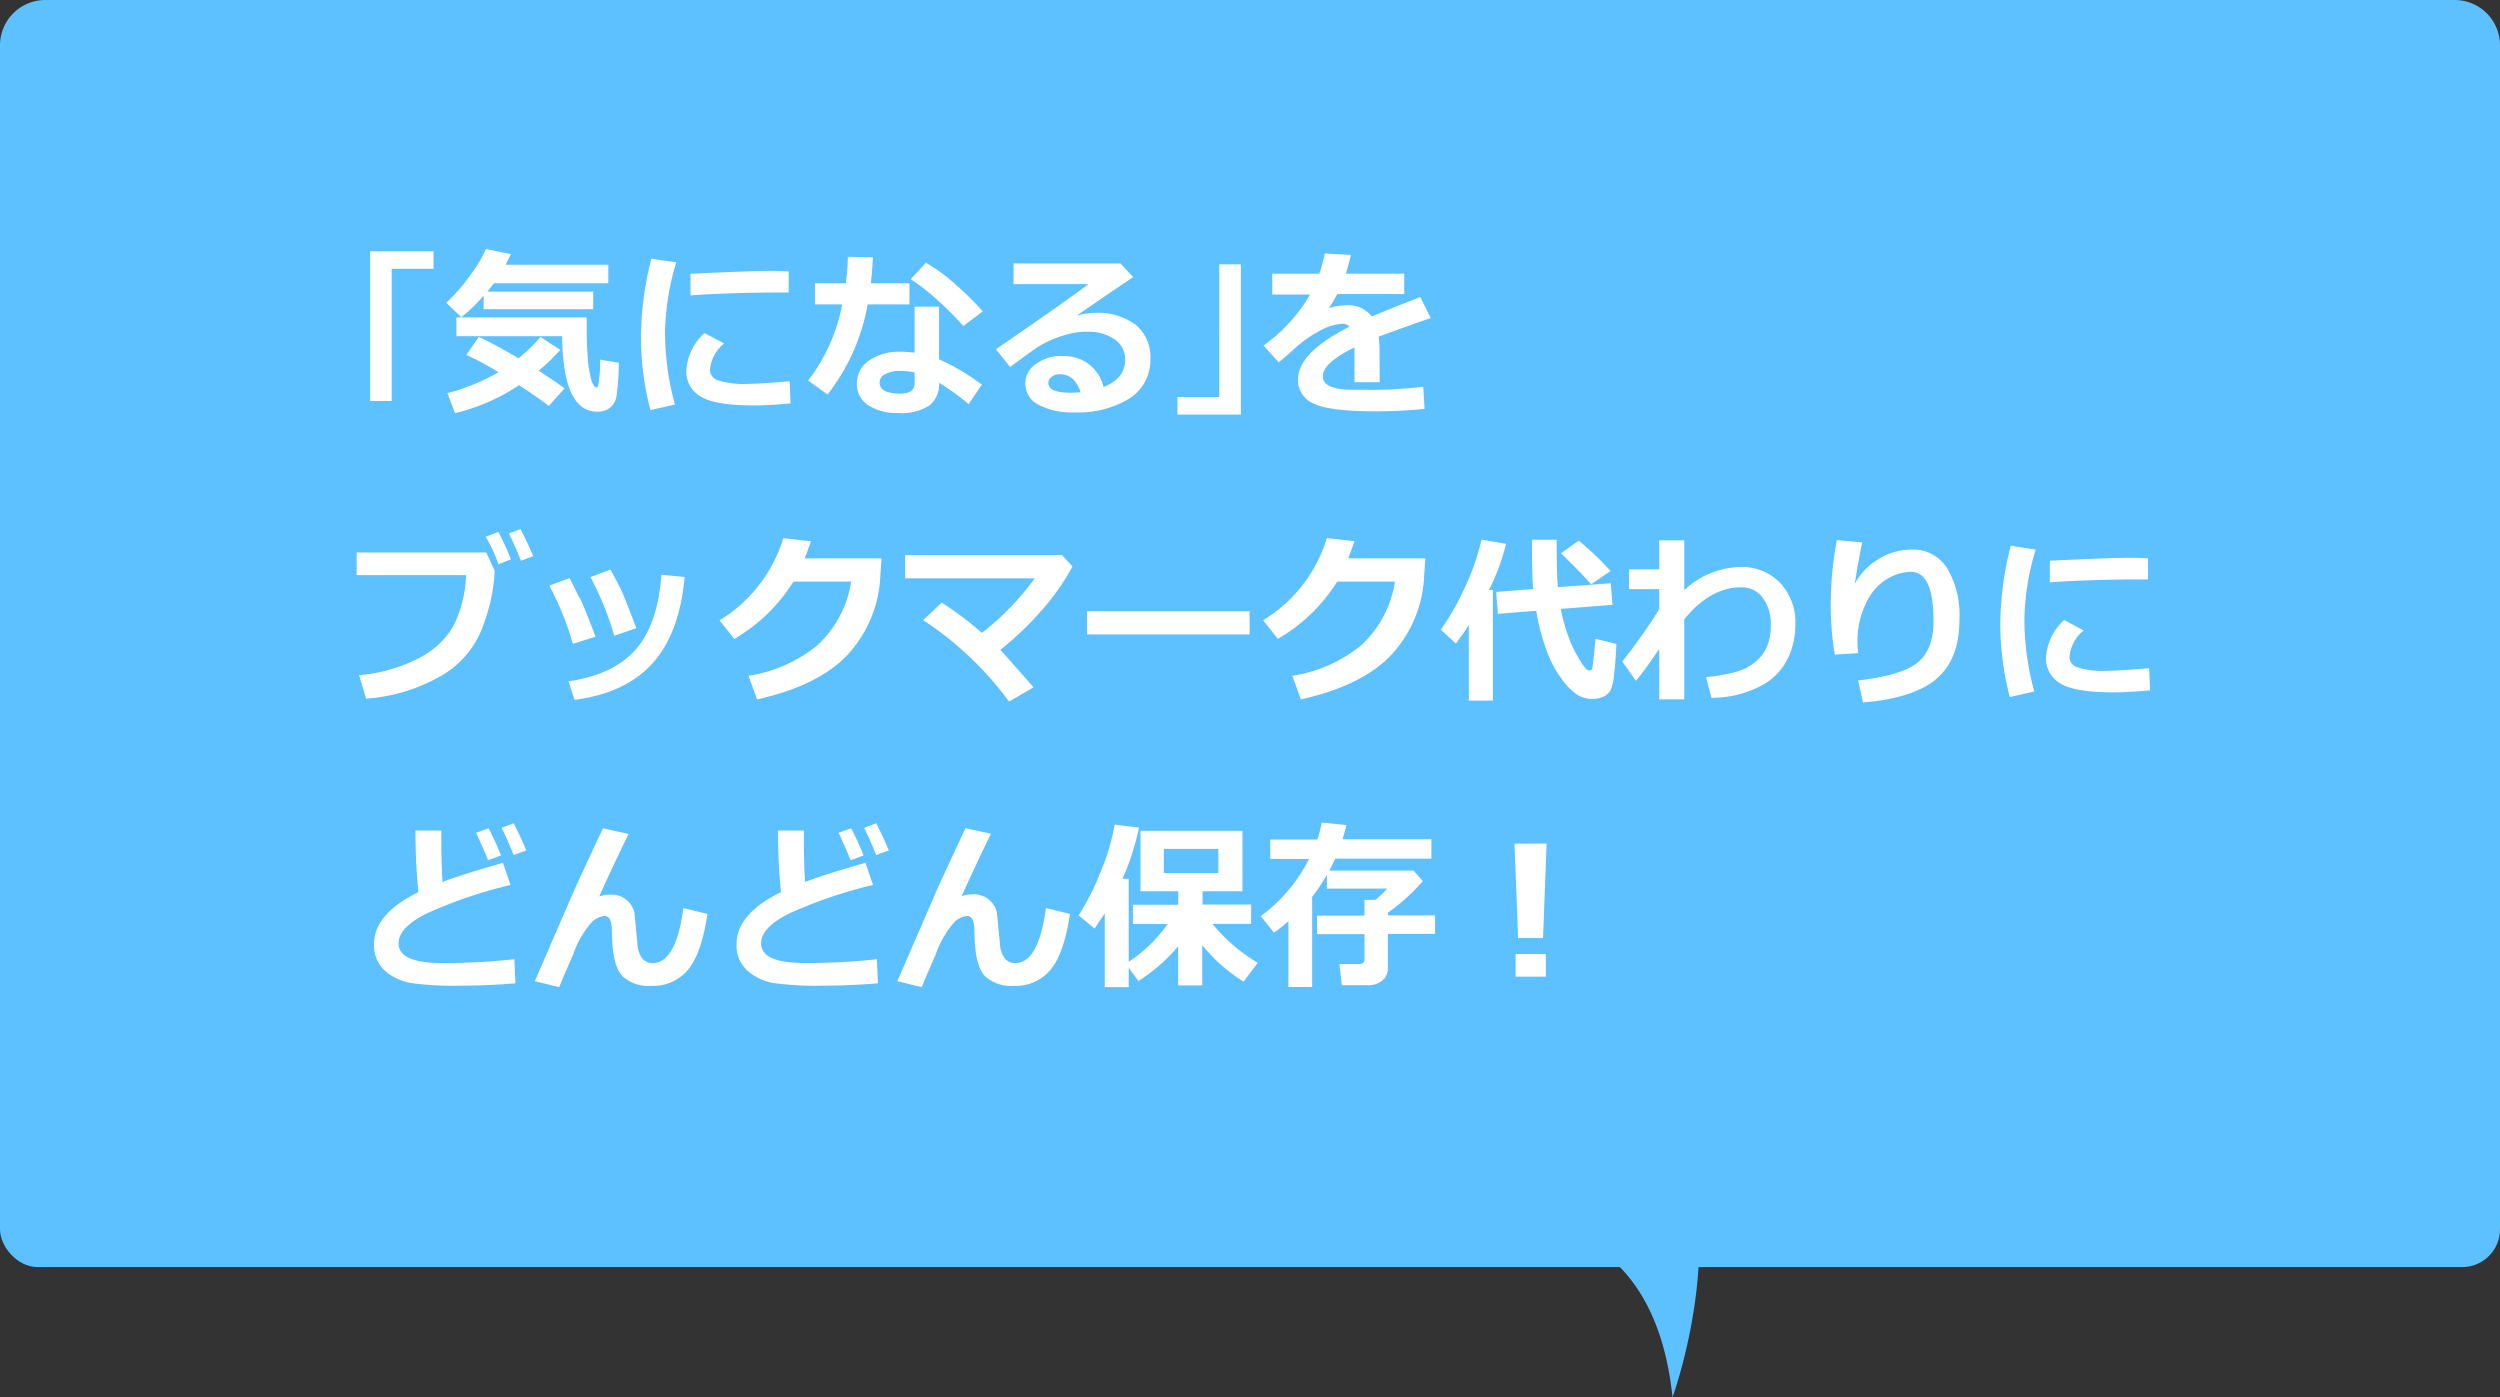<svg xmlns="http://www.w3.org/2000/svg" viewBox="0 0 331 185"><rect x="0" y="0" width="331" height="185" fill="#333333" stroke="none"/><defs><style>.cls-1,.cls-3{fill:#5dc0ff;}.cls-1,.cls-2{fill-rule:evenodd;}.cls-2{fill:#fff;}</style></defs><title>アセット 10</title><g id="レイヤー_2" data-name="レイヤー 2"><g id="fukidashi1"><path id="シェイプ_504_のコピー_2" data-name="シェイプ 504 のコピー 2" class="cls-1" d="M6,0H325a6,6,0,0,1,6,6V161a6,6,0,0,1-6,6H6a6,6,0,0,1-6-6V6A6,6,0,0,1,6,0ZM196,162s22.61-4.3,25.44,23c0,0,12.29-33.5-8.82-46"/><path id="_気になる_を_ブックマーク代わりに_どんどん保存_" data-name=" 気になる を ブックマーク代わりに どんどん保存 " class="cls-2" d="M57.4,33.27H49V53.09h2.86V35.59H57.4V33.27Zm6.93-.3a16.37,16.37,0,0,1-1.95,3.3,23.58,23.58,0,0,1-3.3,3.82l2,1.9a19.88,19.88,0,0,0,2.95-2.85v1.8H78.54V38.61h-14c.26-.33.55-.7.85-1.11H80.54V35.05H66.94c.22-.4.45-.87.7-1.41ZM79.46,47.61c0,.73,0,1.49-.11,2.27a9.17,9.17,0,0,1-.18,1.28.21.21,0,0,1-.19.11.39.39,0,0,1-.3-.14,2.79,2.79,0,0,1-.43-1,13.48,13.48,0,0,1-.42-2.68q-.15-1.81-.15-3.48c0-.55,0-1.2,0-1.95H60.43v2.49h14q.09,10,4.65,10A2.68,2.68,0,0,0,80.75,54a2.42,2.42,0,0,0,.86-1.44,32.6,32.6,0,0,0,.32-4.52Zm-7.9-3a20.49,20.49,0,0,1-2.91,2.83q-2.85-1.7-5.25-2.84L61.74,47A32.25,32.25,0,0,1,66,49.29a28,28,0,0,1-6.76,2.76l1,2.65A26.16,26.16,0,0,0,68.72,51q2.69,1.74,3.94,2.75l2.09-2.33c-1-.73-2.13-1.51-3.43-2.34a24,24,0,0,0,2.85-2.76ZM86.24,34.26a43,43,0,0,0-1.38,10.46,38.29,38.29,0,0,0,1.26,9.58l3.24-.74a36.38,36.38,0,0,1-1.31-9.79,34.34,34.34,0,0,1,1.49-9.05Zm18.18,1.67c-.53,0-1.21-.07-2-.07q-3,0-11,.39v2.86c2.23-.16,4.53-.26,6.91-.32s4.07-.07,5.09-.06l1,0V35.93Zm.14,14.55c-2.63.22-4.47.34-5.52.34A11.06,11.06,0,0,1,95,50.33,1.45,1.45,0,0,1,94,49a5,5,0,0,1,1.88-3.53L93.27,44.1a7.27,7.27,0,0,0-2.4,5,3.8,3.8,0,0,0,1.88,3.39q1.88,1.18,7,1.19c1.35,0,3-.09,4.91-.27ZM112.26,34A34.72,34.72,0,0,1,112,37.5h-4.1v2.8h3.61A23.72,23.72,0,0,1,107,50.38l2.57,1.85a27,27,0,0,0,5.31-11.93h5.53V37.5h-5.11c.12-1,.21-2.18.27-3.43Zm14.2,3.6a22.83,22.83,0,0,0-3.88-2.81l-2,2.18a26.93,26.93,0,0,1,3.58,2.8,36.16,36.16,0,0,1,3.38,3.4l2.57-1.94a34.1,34.1,0,0,0-3.68-3.63Zm-2.13,10v-7h-3.24V46.7a14.67,14.67,0,0,0-2-.13,6.88,6.88,0,0,0-4,1.15,3.59,3.59,0,0,0-1.64,3.1A3.26,3.26,0,0,0,115,53.68a6.93,6.93,0,0,0,3.89,1,6.8,6.8,0,0,0,4.17-1,3.55,3.55,0,0,0,1.27-3,28.6,28.6,0,0,1,3.91,2.83L130,50.93a29.52,29.52,0,0,0-5.65-3.35Zm-3.24,3.14c0,.92-.63,1.37-1.89,1.37-1.83,0-2.74-.49-2.74-1.47a1.23,1.23,0,0,1,.78-1.12,3.89,3.89,0,0,1,1.86-.41,10.18,10.18,0,0,1,2,.2v1.43Zm19.42-3.61a5.53,5.53,0,0,0-3.26,1,3.1,3.1,0,0,0-1.5,2.59,3.14,3.14,0,0,0,1.76,2.88,9.59,9.59,0,0,0,4.74,1,13,13,0,0,0,7.29-1.84,6,6,0,0,0,2.77-5.29A5.51,5.51,0,0,0,150.36,43a8.47,8.47,0,0,0-5.42-1.58,9.77,9.77,0,0,0-2.41.38q5-3.44,7.51-5.11l-1.69-1.81H134.2v2.74h9.91q-2.67,2.05-12.25,8.62l1.88,2.35c1.83-1.36,3-2.2,3.51-2.54a11.94,11.94,0,0,1,1.86-1,14.13,14.13,0,0,1,2.37-.82,9.12,9.12,0,0,1,2.2-.31H144a6,6,0,0,1,3.56,1,3.18,3.18,0,0,1,1.41,2.75c0,1.64-1,2.83-2.86,3.58a5.26,5.26,0,0,0-5.57-4.08ZM141.8,52c-2,0-3-.43-3-1.29a1,1,0,0,1,.45-.83,1.72,1.72,0,0,1,1.05-.33c1.34,0,2.27.8,2.77,2.4-.39,0-.8.05-1.25.05Zm22.49-17h-2.86V52.56h-5.54v2.33h8.4V35.07Zm18.36,11.46a17.11,17.11,0,0,0-.11-1.89q4.58-1.68,6.89-2.46l-1.38-2.79q-4.89,1.92-6.42,2.58a3.94,3.94,0,0,0-3.44-1.48,7.14,7.14,0,0,0-2.25.39c.4-.61.78-1.23,1.12-1.88h8.86V36.23h-7.73c.22-.68.45-1.51.67-2.48l-3.45-.18a19.09,19.09,0,0,1-.74,2.66h-6.22V39h5a21.51,21.51,0,0,1-6.16,6.75l2,2.21c.41-.3,1.1-.87,2-1.71a16.48,16.48,0,0,1,3.71-2.59,6.66,6.66,0,0,1,2.75-.79,1.09,1.09,0,0,1,.91.39q-6.81,3.43-6.81,7A3.38,3.38,0,0,0,174,53.46q2.07,1,8.15,1,3.17,0,6.46-.32l-.17-2.93a58.79,58.79,0,0,1-8,.39h-1.3c-2.69,0-4-.59-4-1.77s1.4-2.47,4.19-3.83v4.6h3.34ZM68.92,70.05l-1.54.58c.44.88,1,2.09,1.59,3.62l1.63-.62c-.53-1.24-1.08-2.43-1.68-3.58Zm-3,.4-1.62.61A18.88,18.88,0,0,1,66,74.71l1.65-.65A39.19,39.19,0,0,0,66,70.45Zm-1.54,2.7-17.16,0v3l14.49,0a16.57,16.57,0,0,1-1.59,6.56,10.87,10.87,0,0,1-4.58,4.38,20.74,20.74,0,0,1-8,2.3l.94,3.11a23.16,23.16,0,0,0,10.17-3.16,12.48,12.48,0,0,0,5.43-6.83,23.35,23.35,0,0,0,1.4-6.65c0-.1,0-.21,0-.33Zm18,5.26c-.3-.67-.82-1.68-1.56-3l-2.64,1a40.21,40.21,0,0,1,3.15,7.76l2.92-1c-.95-2.51-1.58-4.1-1.87-4.77Zm5.19-2.31Q87.1,82.66,84.16,86t-8.89,4.21l.8,2.45q6.81-.89,10.37-4.89t4.2-11.38ZM76.72,79.17c-.43-.91-.86-1.78-1.32-2.63l-2.67,1a39.57,39.57,0,0,1,3.12,7.7l3-.94q-1.44-3.81-2.08-5.16Zm29.82-5.24c.25-.62.52-1.38.82-2.27l-3.65-.41a19.3,19.3,0,0,1-8.44,10.88l1.94,2.47A22.61,22.61,0,0,0,105.05,77h7.64a14.46,14.46,0,0,1-4.5,8.47,19,19,0,0,1-9.08,4l1.12,3.13q8-1.77,11.9-5.81a16.4,16.4,0,0,0,4.43-10.63l.16-2.24Zm25.89,12.12A41.35,41.35,0,0,0,138,80.72,30.76,30.76,0,0,0,142,75l-1.39-1.51H119.84v3.08H137A35.24,35.24,0,0,1,130,83.79a44.3,44.3,0,0,0-5.31-4l-2.47,2.31a44.08,44.08,0,0,1,11.38,10.79l3.24-1.89q-3.5-4-4.43-5Zm33-5.13H143.93V84h21.53Zm13.08-7c.25-.62.52-1.38.82-2.27l-3.65-.41a19.3,19.3,0,0,1-8.44,10.88l1.94,2.47A22.61,22.61,0,0,0,177.05,77h7.64a14.46,14.46,0,0,1-4.5,8.47,18.93,18.93,0,0,1-9.08,4l1.12,3.13q8-1.77,11.9-5.81a16.4,16.4,0,0,0,4.43-10.63l.16-2.24Zm19.16,4.19h-.53A27.84,27.84,0,0,0,199.4,72l-3.24-.55a32.13,32.13,0,0,1-2.49,6.92,31.86,31.86,0,0,1-2.91,5l2,1.83c.7-.93,1.27-1.74,1.71-2.44v10h3.19V78.12Zm13.58,6.48c-.23,2.38-.38,3.68-.44,3.88a.34.34,0,0,1-.36.3.81.81,0,0,1-.45-.2,8.25,8.25,0,0,1-1-1.46,14.38,14.38,0,0,1-1.35-2.86,22.84,22.84,0,0,1-1-3.63l6.84-.54-.22-2.86-7,.52c-.11-1.14-.17-3.24-.17-6.28h-3.27q0,4.77.17,6.53l-4.91.38.23,2.9,5.07-.4a28.23,28.23,0,0,0,1.52,5.63,14.35,14.35,0,0,0,2.14,3.77,7.71,7.71,0,0,0,2,1.85,4,4,0,0,0,1.84.41,3.17,3.17,0,0,0,1.45-.32,2,2,0,0,0,.92-.86,7.5,7.5,0,0,0,.45-2.1c.13-1,.23-2.38.3-4Zm-2.23-13-2.35,1.66c1.76,1.71,3.09,3.07,4,4.11l2.57-1.76a37.91,37.91,0,0,0-4.2-4Zm10.63,21H223V82q3.45-4.24,7.51-4.24a3.37,3.37,0,0,1,2.88,1.4,5.58,5.58,0,0,1,1.06,3.51V83a6.91,6.91,0,0,1-.51,2.62,5.45,5.45,0,0,1-1.51,2A6.85,6.85,0,0,1,230,88.91a20.67,20.67,0,0,1-4.13.73l.73,2.75a14.07,14.07,0,0,0,6.55-1.58,8.17,8.17,0,0,0,3.56-3.63,10.43,10.43,0,0,0,1-4.49,7.65,7.65,0,0,0-2-5.5,7.05,7.05,0,0,0-5.33-2.12A11.23,11.23,0,0,0,223,78.13V71.54h-3.32v3.84h-4V78h4v2.66a70.8,70.8,0,0,1-4.89,6.92l1.8,2.56c.86-1,1.89-2.45,3.09-4.21v6.64ZM256.22,90q3.21-2.54,3.21-8a12.22,12.22,0,0,0-1.62-6.76,5.3,5.3,0,0,0-4.74-2.47,8.18,8.18,0,0,0-4.57,1.4,8,8,0,0,0-2.94,3.17c.4-2.46.73-4.31,1-5.53l-3.36-.3a45.44,45.44,0,0,0-.81,8.55,38.53,38.53,0,0,0,.54,6.61l3.1-.2a11.67,11.67,0,0,1-.1-1.56A11.27,11.27,0,0,1,247,80a7.26,7.26,0,0,1,2.76-3.29,6.4,6.4,0,0,1,3.24-1q3,0,3,6.54,0,3.74-2.08,5.45c-1.38,1.14-4,1.94-7.9,2.39l.64,2.91q6.39-.49,9.61-3Zm10-17.75a43,43,0,0,0-1.38,10.46,38.29,38.29,0,0,0,1.26,9.58l3.24-.74a36.38,36.38,0,0,1-1.31-9.79,34.34,34.34,0,0,1,1.49-9Zm18.18,1.67c-.53,0-1.21-.07-2-.07q-3,0-11,.39v2.86c2.23-.16,4.53-.26,6.91-.32s4.07-.07,5.09-.06l1,0V73.93Zm.14,14.55c-2.63.22-4.47.34-5.52.34a11.06,11.06,0,0,1-4.08-.49A1.45,1.45,0,0,1,274,87a5,5,0,0,1,1.88-3.53l-2.59-1.38a7.27,7.27,0,0,0-2.4,5,3.8,3.8,0,0,0,1.88,3.39q1.88,1.18,7,1.19c1.35,0,3-.09,4.91-.27ZM68.1,127a83.56,83.56,0,0,1-8.51.5H58.5c-3.82,0-5.73-.86-5.73-2.6q0-2.13,3.82-4a60.71,60.71,0,0,1,11-3.73l-1-2.93c-3.55,1-6.22,1.85-8,2.53-.11-1.87-.16-3.67-.16-5.4v-1.41H55q0,4.11.4,8.16Q49.52,121,49.52,125a4.52,4.52,0,0,0,1.32,3.41,6.94,6.94,0,0,0,3.64,1.75,40.94,40.94,0,0,0,6.64.34q3.42,0,7.12-.31Zm-.09-18-1.61.61c.53,1,1.06,2.24,1.61,3.6l1.67-.62c-.54-1.28-1.09-2.48-1.67-3.59Zm-3.32.66-1.65.6c.73,1.6,1.26,2.81,1.58,3.64l1.72-.64a39,39,0,0,0-1.65-3.6Zm15.14,0q-3.6,7.69-4.09,8.87l-4.93,11.38,3.22.79c.58-1.39,1.18-2.8,1.82-4.23a12.89,12.89,0,0,1,2.35-4.2,2.81,2.81,0,0,1,1.84-1,.78.78,0,0,1,.71.46A3,3,0,0,1,81,123l.07,1.67q.17,3.39,1.39,4.62a5.18,5.18,0,0,0,3.81,1.24,6,6,0,0,0,4.8-2.11q1.8-2.12,2.6-7.42l-3.19-.77c-.65,4.86-2,7.28-4.07,7.28a1.7,1.7,0,0,1-1.38-.62,3.45,3.45,0,0,1-.63-1.89L84,120.82a3.12,3.12,0,0,0-3.37-2.36,3.56,3.56,0,0,0-1.29.24q1.45-3.28,3.88-8.28ZM116.1,127a83.56,83.56,0,0,1-8.51.5H106.5c-3.82,0-5.73-.86-5.73-2.6q0-2.13,3.82-4a60.71,60.71,0,0,1,11-3.73l-1-2.93c-3.55,1-6.22,1.85-8,2.53-.11-1.87-.16-3.67-.16-5.4v-1.41H103q0,4.11.4,8.16Q97.52,121,97.52,125a4.52,4.52,0,0,0,1.32,3.41,6.94,6.94,0,0,0,3.64,1.75,40.94,40.94,0,0,0,6.64.34q3.42,0,7.12-.31Zm-.09-18-1.61.61c.53,1,1.06,2.24,1.61,3.6l1.67-.62c-.54-1.28-1.09-2.48-1.67-3.59Zm-3.32.66-1.65.6c.73,1.6,1.26,2.81,1.58,3.64l1.72-.64a39,39,0,0,0-1.65-3.6Zm15.14,0q-3.6,7.69-4.09,8.87l-4.93,11.38,3.22.79c.58-1.39,1.18-2.8,1.82-4.23a12.89,12.89,0,0,1,2.35-4.2,2.81,2.81,0,0,1,1.84-1,.79.79,0,0,1,.71.46A3,3,0,0,1,129,123l.07,1.67q.16,3.39,1.39,4.62a5.18,5.18,0,0,0,3.81,1.24,6,6,0,0,0,4.8-2.11q1.8-2.12,2.6-7.42l-3.19-.77c-.65,4.86-2,7.28-4.07,7.28a1.7,1.7,0,0,1-1.38-.62,3.45,3.45,0,0,1-.63-1.89l-.42-4.22a3.12,3.12,0,0,0-3.37-2.36,3.56,3.56,0,0,0-1.29.24q1.46-3.28,3.88-8.28Zm21.56,18.42,1.34,1.8a22.43,22.43,0,0,0,5.26-4.6v5.19h3.19v-5.33a22.14,22.14,0,0,0,5.47,4.83l1.88-2.5a22.28,22.28,0,0,1-6-5.15h5.12v-2.56h-6.43V118h5.28v-8H151v8h5v1.79h-6v2.56h4.6a19.9,19.9,0,0,1-5.16,5v-11h-.82a32.9,32.9,0,0,0,2.18-6.78l-3.21-.39a30.18,30.18,0,0,1-1.92,6.37,32.22,32.22,0,0,1-2.86,5.65l2.12,1.74c.58-.85,1-1.53,1.34-2v9.76h3.17v-2.6Zm4.7-12.49v-3.2h7.22v3.2Zm19.59,3.22a22.08,22.08,0,0,0,2-3v1.84h8a15.91,15.91,0,0,1-1.58,1.49h-1.44v2.09h-6.29v2.45h6.29V127a.59.59,0,0,1-.51.63h-2.81l.32,2.81h3.5a2.78,2.78,0,0,0,1.84-.61,2,2,0,0,0,.75-1.67v-4.51H190v-2.45h-6.23v-.37a25.73,25.73,0,0,0,4.61-4.17l-1.22-1.39H176c.29-.54.55-1.07.78-1.58h12.74v-2.57H177.75c.18-.56.35-1.18.51-1.88L175,108.9a15.81,15.81,0,0,1-.58,2.25h-6.24v2.57h5.15a23.23,23.23,0,0,1-2.4,3.73,21.94,21.94,0,0,1-4,3.85l1.73,2.17a16.36,16.36,0,0,0,1.93-1.5v8.71h3.14V118.79Zm26.84-7.11L201,124.2h3.3l.47-12.52Zm4.15,14.61h-4v3h4Z"/><rect class="cls-3" y="132.57" width="331" height="35.19" rx="5"/></g></g></svg>